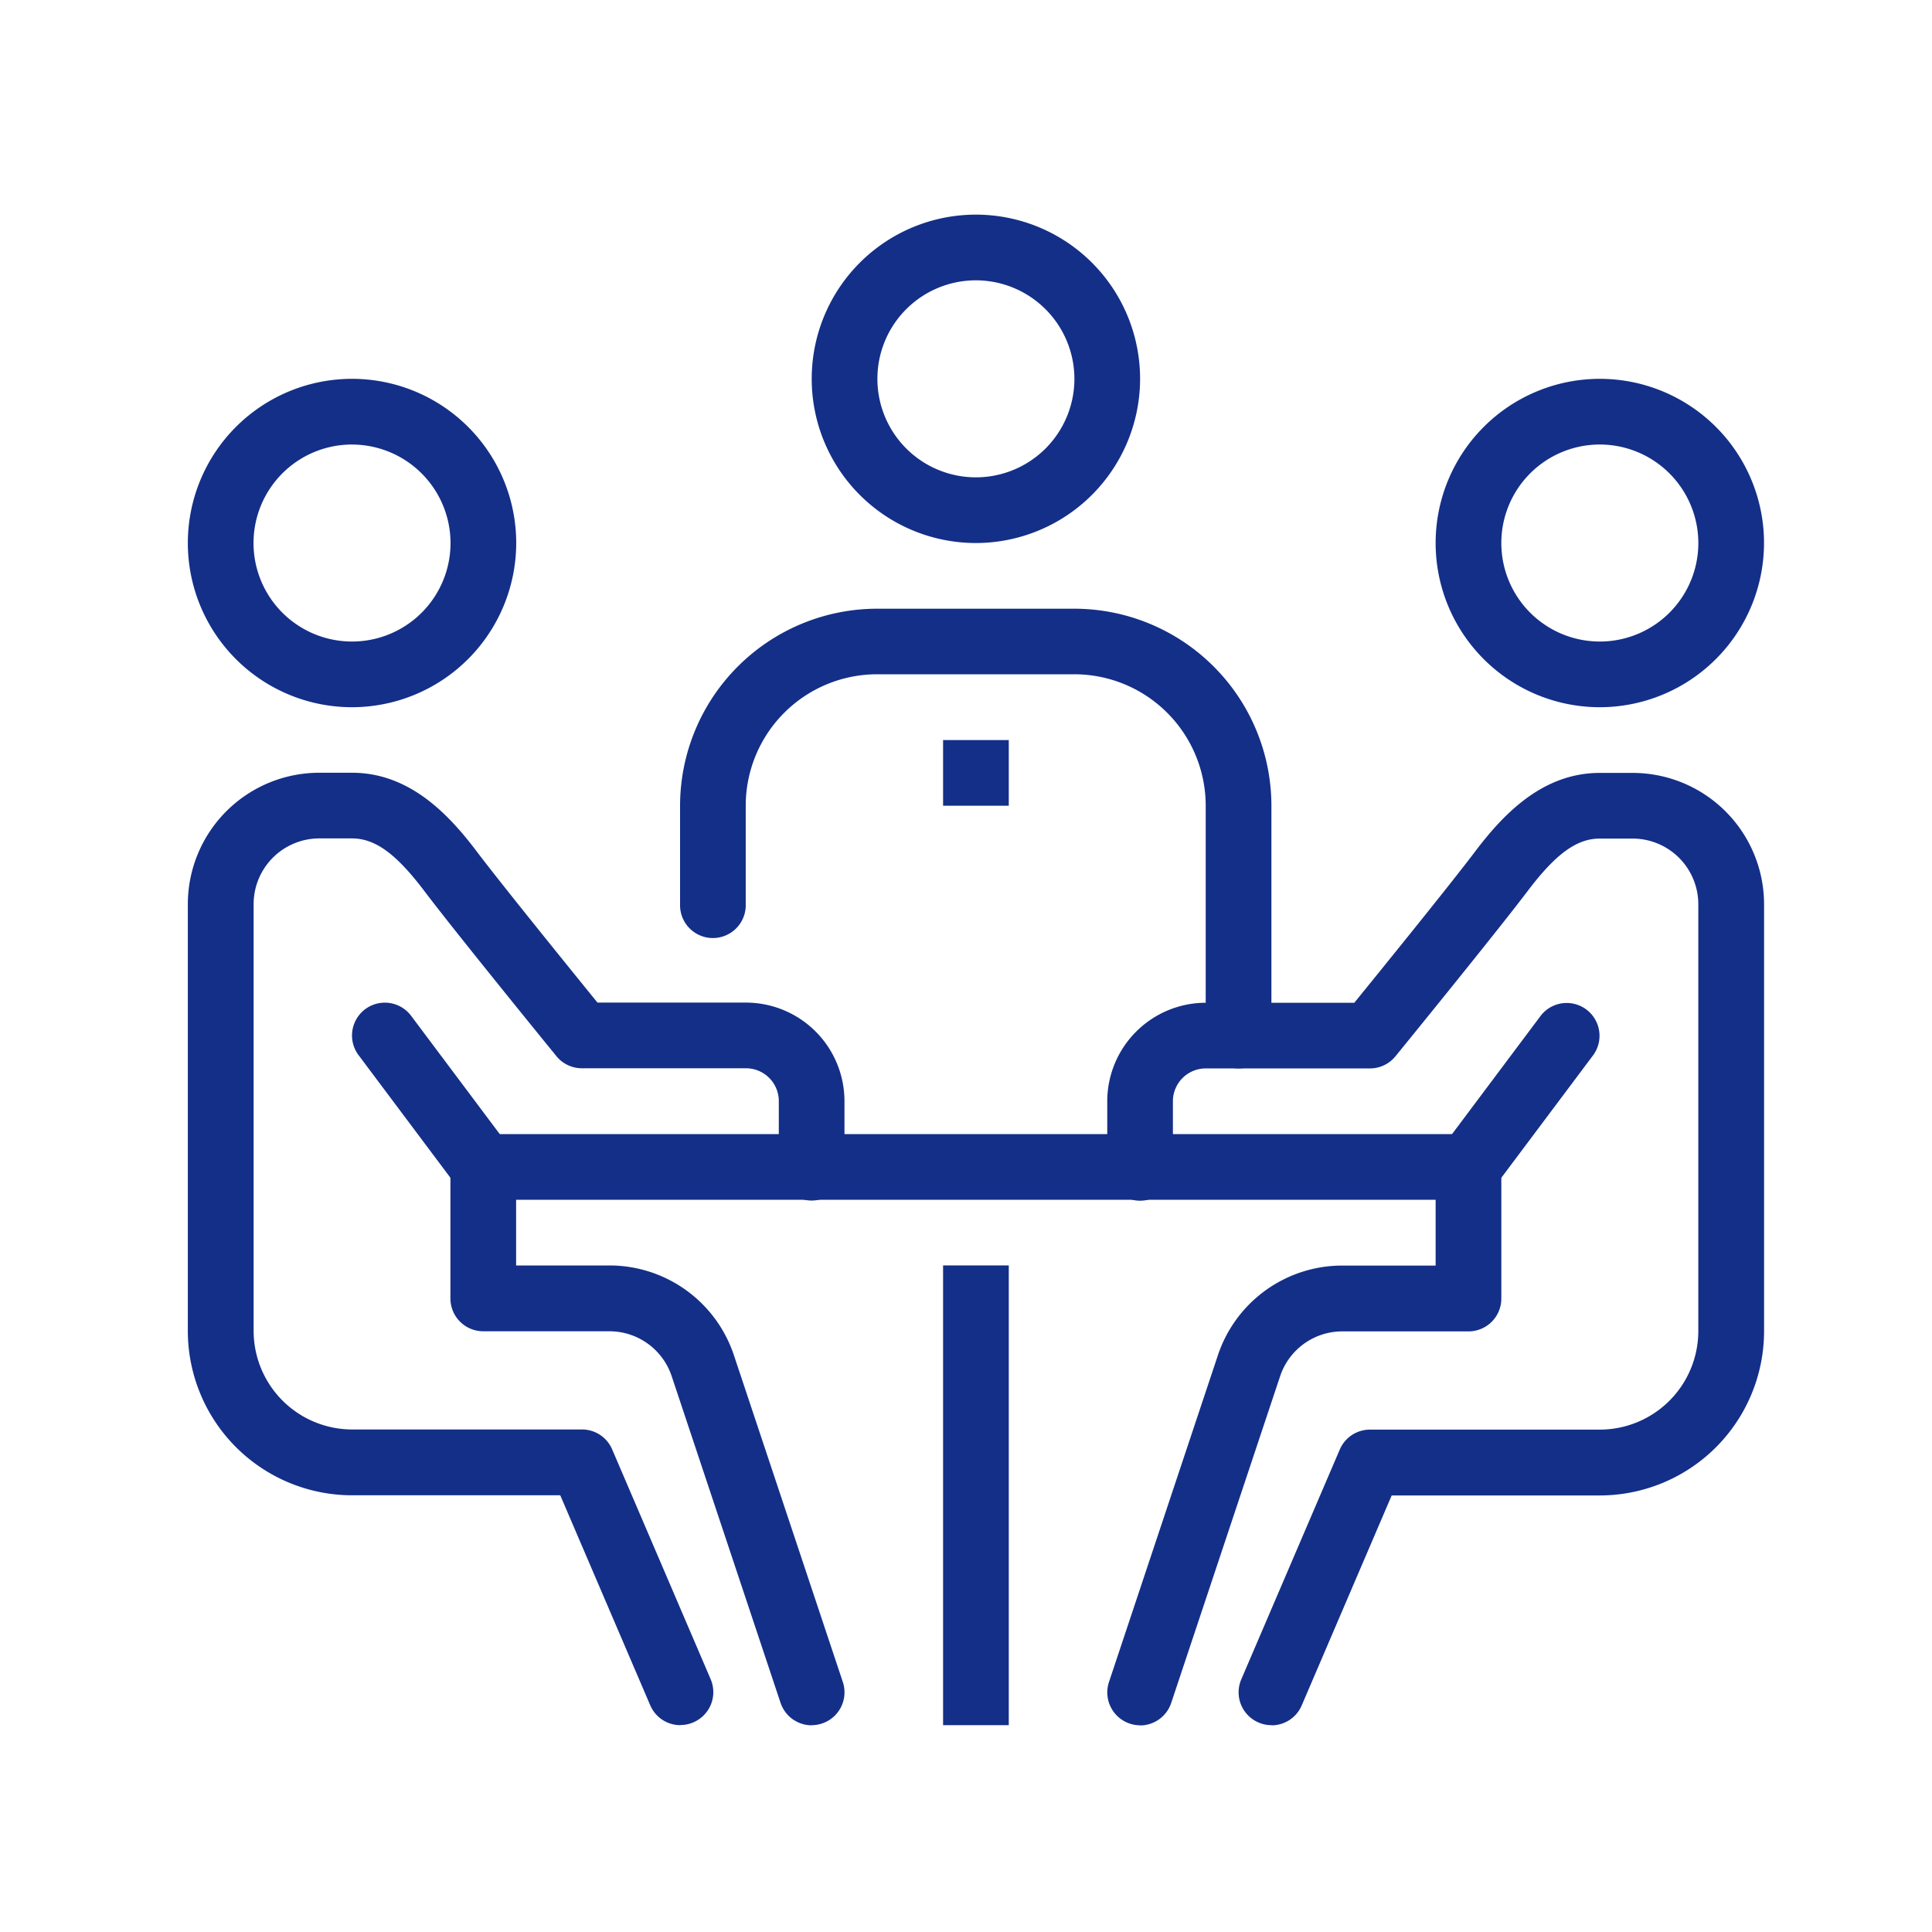 <svg xmlns="http://www.w3.org/2000/svg" xmlns:xlink="http://www.w3.org/1999/xlink" width="72" height="72" viewBox="0 0 72 72">
  <defs>
    <clipPath id="clip-path">
      <rect id="長方形_920" data-name="長方形 920" width="72" height="72" transform="translate(180 2908)" fill="#fff" stroke="#707070" stroke-width="1"/>
    </clipPath>
    <clipPath id="clip-path-2">
      <rect id="長方形_829" data-name="長方形 829" width="58.739" height="56.292" fill="#142f88"/>
    </clipPath>
  </defs>
  <g id="マスクグループ_7" data-name="マスクグループ 7" transform="translate(-180 -2908)" clip-path="url(#clip-path)">
    <g id="グループ_1144" data-name="グループ 1144" transform="translate(187 2916)">
      <rect id="長方形_826" data-name="長方形 826" width="2.448" height="17.133" transform="translate(28.146 39.159)" fill="#142f88"/>
      <rect id="長方形_827" data-name="長方形 827" width="36.712" height="2.447" transform="translate(11.014 34.265)" fill="#142f88"/>
      <g id="グループ_861" data-name="グループ 861">
        <g id="グループ_860" data-name="グループ 860" clip-path="url(#clip-path-2)">
          <path id="パス_522" data-name="パス 522" d="M411.451,65.569a6.119,6.119,0,1,1,6.119-6.119,6.126,6.126,0,0,1-6.119,6.119m0-9.79a3.671,3.671,0,1,0,3.671,3.671,3.675,3.675,0,0,0-3.671-3.671" transform="translate(-358.83 -47.213)" fill="#142f88"/>
          <path id="パス_523" data-name="パス 523" d="M304.786,216.821a1.2,1.2,0,0,1-.482-.1,1.223,1.223,0,0,1-.642-1.607l3.671-8.566a1.222,1.222,0,0,1,1.124-.741h8.566a3.676,3.676,0,0,0,3.671-3.671V186.227a2.45,2.45,0,0,0-2.448-2.447h-1.223c-.859,0-1.641.568-2.695,1.963-1.182,1.561-4.77,5.967-4.922,6.153a1.226,1.226,0,0,1-.95.45h-6.118a1.224,1.224,0,0,0-1.224,1.224v2.447a1.224,1.224,0,1,1-2.447,0v-2.447a3.675,3.675,0,0,1,3.671-3.671h5.536c.964-1.187,3.564-4.393,4.5-5.633,1.034-1.366,2.495-2.933,4.648-2.933h1.223a4.9,4.9,0,0,1,4.9,4.9v15.909a6.126,6.126,0,0,1-6.118,6.118h-7.76l-3.353,7.825a1.222,1.222,0,0,1-1.124.742" transform="translate(-264.403 -160.529)" fill="#142f88"/>
          <path id="パス_524" data-name="パス 524" d="M299.894,320.7a1.226,1.226,0,0,1-1.16-1.612l4.058-12.175a4.885,4.885,0,0,1,4.643-3.346h3.473v-3.671a1.224,1.224,0,0,1,2.448,0v4.9a1.223,1.223,0,0,1-1.224,1.224h-4.7a2.441,2.441,0,0,0-2.32,1.672l-4.059,12.176a1.226,1.226,0,0,1-1.162.837" transform="translate(-264.406 -264.403)" fill="#142f88"/>
          <path id="パス_525" data-name="パス 525" d="M406.552,263.352a1.223,1.223,0,0,1-.978-1.957l3.671-4.9a1.223,1.223,0,0,1,1.957,1.467l-3.671,4.9a1.217,1.217,0,0,1-.979.489" transform="translate(-358.828 -226.64)" fill="#142f88"/>
          <path id="パス_526" data-name="パス 526" d="M6.119,65.569a6.119,6.119,0,1,1,6.119-6.119,6.126,6.126,0,0,1-6.119,6.119m0-9.79A3.671,3.671,0,1,0,9.79,59.451,3.676,3.676,0,0,0,6.119,55.78" transform="translate(0 -47.213)" fill="#142f88"/>
          <path id="パス_527" data-name="パス 527" d="M18.356,216.821a1.222,1.222,0,0,1-1.124-.742l-3.353-7.825H6.119A6.126,6.126,0,0,1,0,202.136V186.227a4.9,4.9,0,0,1,4.9-4.9H6.119c2.153,0,3.615,1.568,4.647,2.933.938,1.24,3.536,4.446,4.5,5.633H20.8a3.675,3.675,0,0,1,3.671,3.671v2.447a1.224,1.224,0,1,1-2.447,0v-2.447a1.225,1.225,0,0,0-1.224-1.224H14.685a1.221,1.221,0,0,1-.948-.45c-.152-.186-3.741-4.591-4.922-6.154-1.055-1.394-1.836-1.962-2.7-1.962H4.9a2.45,2.45,0,0,0-2.448,2.447v15.909a3.676,3.676,0,0,0,3.671,3.671h8.566a1.222,1.222,0,0,1,1.124.741l3.671,8.566a1.224,1.224,0,0,1-.642,1.607,1.2,1.2,0,0,1-.482.1" transform="translate(0 -160.529)" fill="#142f88"/>
          <path id="パス_528" data-name="パス 528" d="M98.793,320.7a1.226,1.226,0,0,1-1.162-.837l-4.058-12.175a2.444,2.444,0,0,0-2.321-1.672h-4.7a1.224,1.224,0,0,1-1.224-1.224v-4.9a1.224,1.224,0,0,1,2.448,0v3.671h3.473a4.888,4.888,0,0,1,4.644,3.346l4.058,12.175a1.223,1.223,0,0,1-.773,1.548,1.244,1.244,0,0,1-.388.064" transform="translate(-75.542 -264.403)" fill="#142f88"/>
          <path id="パス_529" data-name="パス 529" d="M58.227,263.352a1.224,1.224,0,0,1-.981-.489l-3.671-4.9a1.223,1.223,0,0,1,1.958-1.467l3.671,4.9a1.223,1.223,0,0,1-.978,1.957" transform="translate(-47.212 -226.64)" fill="#142f88"/>
          <path id="パス_530" data-name="パス 530" d="M180.8,145.132a1.222,1.222,0,0,1-1.223-1.223v-8.566a4.9,4.9,0,0,0-4.9-4.9h-7.342a4.9,4.9,0,0,0-4.9,4.9v3.671a1.224,1.224,0,1,1-2.447,0v-3.671A7.35,7.35,0,0,1,167.342,128h7.342a7.35,7.35,0,0,1,7.342,7.342v8.566a1.223,1.223,0,0,1-1.224,1.223" transform="translate(-141.644 -113.315)" fill="#142f88"/>
          <path id="パス_531" data-name="パス 531" d="M208.786,12.237a6.119,6.119,0,1,1,6.119-6.119,6.126,6.126,0,0,1-6.119,6.119m0-9.79a3.671,3.671,0,1,0,3.671,3.671,3.676,3.676,0,0,0-3.671-3.671" transform="translate(-179.417)" fill="#142f88"/>
          <rect id="長方形_828" data-name="長方形 828" width="2.448" height="2.447" transform="translate(28.146 19.58)" fill="#142f88"/>
        </g>
      </g>
    </g>
  </g>
</svg>

